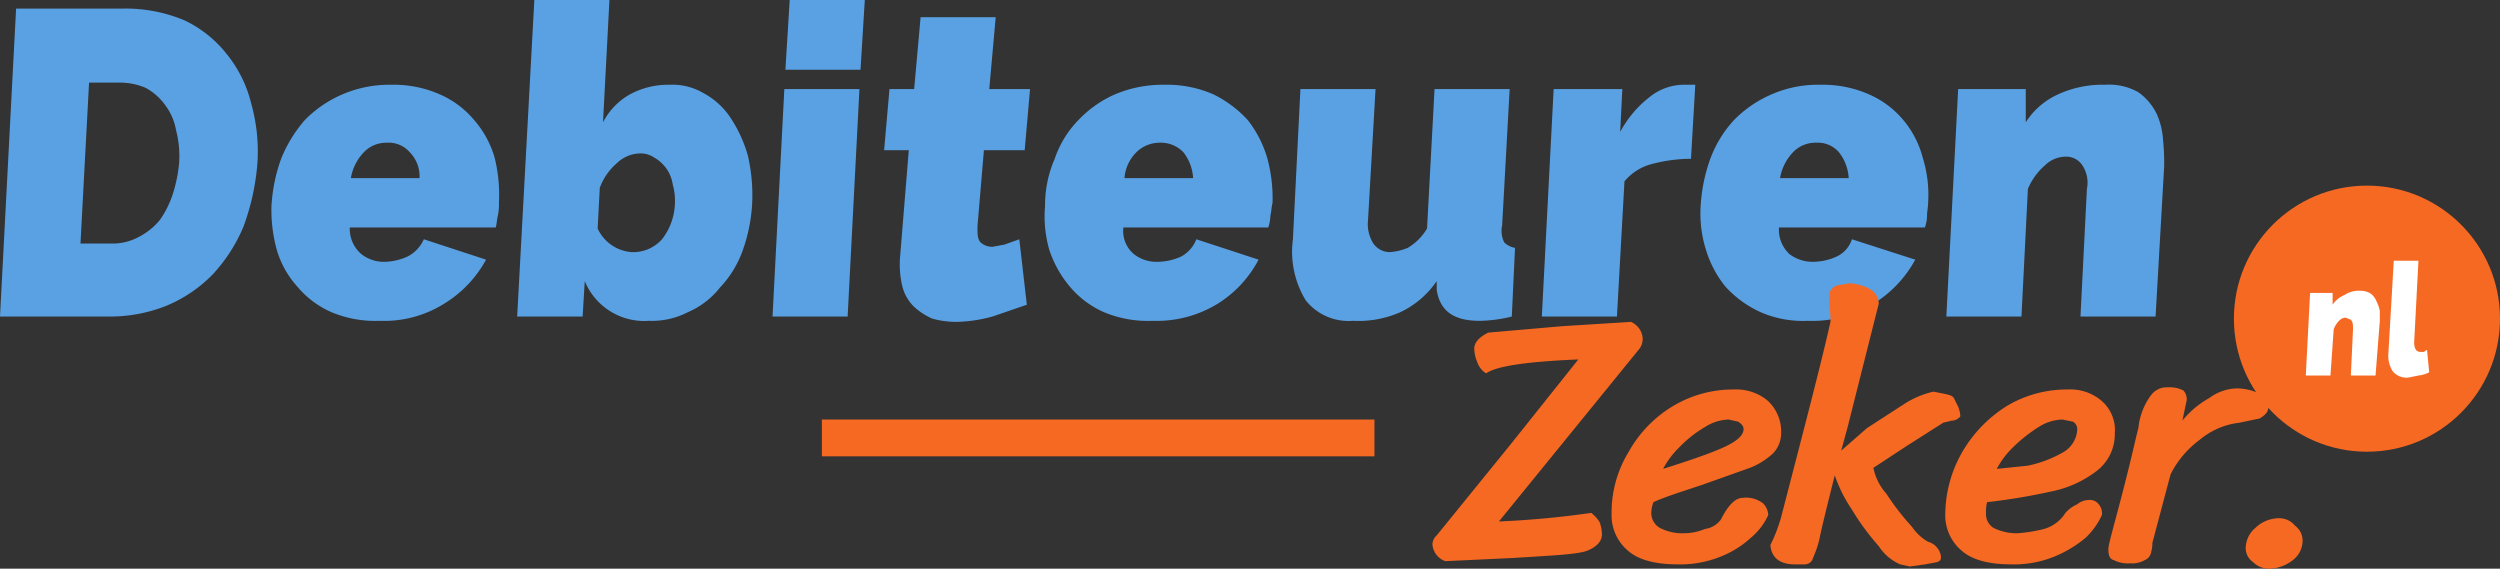 <svg id="Layer_1" data-name="Layer 1" xmlns="http://www.w3.org/2000/svg" width="233px" height="53px" viewBox="0 0 233 53">
  <rect x="0" y="0" width="233" height="53" fill="#333333" stroke="none"/>
  <defs>
    <style>
      .cls-1 {
        fill: #5aa1e3;
      }

      .cls-2 {
        fill: #f56923;
      }

      .cls-3 {
        fill: #fff;
      }
    </style>
  </defs>
  <title>debiteuren-zeker-logo</title>
  <g>
    <g>
      <path class="cls-1" d="M0,29.5,1.5.8h10a14.1,14.1,0,0,1,5.7,1.1A11,11,0,0,1,21.1,5a11.7,11.7,0,0,1,2.3,4.6,16.6,16.6,0,0,1,.6,5.5,22,22,0,0,1-1.3,6,15.1,15.1,0,0,1-2.9,4.5,13,13,0,0,1-4.3,2.9,14.2,14.2,0,0,1-5.5,1ZM16.7,15.1a9.6,9.6,0,0,0-.3-3,5.4,5.4,0,0,0-1-2.3,5.5,5.5,0,0,0-1.8-1.6,6,6,0,0,0-2.4-.5H8.3l-.8,15h2.9a5.1,5.1,0,0,0,2.5-.6,6.2,6.2,0,0,0,2-1.6,9,9,0,0,0,1.2-2.4A13.3,13.3,0,0,0,16.7,15.1Z"/>
      <path class="cls-1" d="M35.4,29.9a10.6,10.6,0,0,1-4.5-.8,8.7,8.7,0,0,1-3.2-2.4,8.8,8.8,0,0,1-1.9-3.4,14,14,0,0,1-.5-4.1,15.6,15.6,0,0,1,.9-4.4,12.8,12.8,0,0,1,2.2-3.6,10.9,10.9,0,0,1,3.5-2.4,11.1,11.1,0,0,1,4.6-.9,10.6,10.6,0,0,1,4.5.9,8.7,8.7,0,0,1,3.2,2.4,9.2,9.2,0,0,1,1.9,3.5,14.3,14.3,0,0,1,.4,4.2,4.9,4.9,0,0,1-.1,1.2c-.1.4-.1.8-.2,1.1H32.6a3.1,3.1,0,0,0,1.1,2.5,3.4,3.4,0,0,0,2.2.7,5.4,5.4,0,0,0,2.1-.5,3.3,3.3,0,0,0,1.5-1.6l5.8,1.9a10.9,10.9,0,0,1-3.9,4.1A10.5,10.5,0,0,1,35.4,29.9Zm3.7-13.3a3.2,3.2,0,0,0-.9-2.4,2.6,2.6,0,0,0-2.1-.9,2.9,2.9,0,0,0-2.2.9,4.6,4.6,0,0,0-1.2,2.4Z"/>
      <path class="cls-1" d="M60.5,29.9a6,6,0,0,1-6-3.7l-.2,3.3H48.2L49.8,0h7l-.6,11.4a6.3,6.3,0,0,1,2.5-2.6,7.5,7.5,0,0,1,3.7-.9,5.7,5.7,0,0,1,3.2.8A6.9,6.9,0,0,1,68.1,11a12.5,12.5,0,0,1,1.6,3.5,16.4,16.4,0,0,1,.4,4.5,15.6,15.6,0,0,1-.9,4.4,9.8,9.8,0,0,1-2.1,3.4,7.6,7.6,0,0,1-3,2.3A7.3,7.3,0,0,1,60.5,29.9Zm-1.6-6.4a3.6,3.6,0,0,0,2.8-1.2A5.7,5.7,0,0,0,62.9,19a5.5,5.5,0,0,0-.2-1.8,3.4,3.4,0,0,0-.6-1.5,3.5,3.5,0,0,0-1.1-1,2.3,2.3,0,0,0-1.4-.4,3.2,3.2,0,0,0-2.1.9,5.6,5.6,0,0,0-1.6,2.3l-.2,3.8A3.8,3.8,0,0,0,58.9,23.5Z"/>
      <path class="cls-1" d="M73.2,6.5,73.6,0h7l-.4,6.5ZM72,29.5,73.1,8.3h7L79,29.5Z"/>
      <path class="cls-1" d="M95.7,28.4l-3.2,1.1a13.9,13.9,0,0,1-3.3.5,8.5,8.5,0,0,1-2.3-.3,6.2,6.2,0,0,1-1.7-1.1,4,4,0,0,1-1.1-1.9,8.8,8.8,0,0,1-.2-2.9l.8-9.8H82.4l.5-5.7h2.3l.6-6.7h7l-.6,6.7H96L95.5,14H91.7l-.6,7.1c0,.7,0,1.2.3,1.5a1.6,1.6,0,0,0,1.1.4l1.1-.2,1.4-.5Z"/>
      <path class="cls-1" d="M107.4,29.9a10.6,10.6,0,0,1-4.5-.8,8.7,8.7,0,0,1-3.2-2.4,10.3,10.3,0,0,1-1.9-3.4,11.2,11.2,0,0,1-.4-4.1,10.8,10.8,0,0,1,.9-4.4,9.5,9.5,0,0,1,2.2-3.6,10.5,10.5,0,0,1,3.4-2.4,11.4,11.4,0,0,1,4.6-.9,10.8,10.8,0,0,1,4.6.9,10.8,10.8,0,0,1,3.2,2.4,10.6,10.6,0,0,1,1.8,3.5,14.2,14.2,0,0,1,.5,4.2c-.1.4-.1.8-.2,1.2a3.6,3.6,0,0,1-.2,1.1H104.7a2.8,2.8,0,0,0,1,2.5,3.4,3.4,0,0,0,2.2.7,5.4,5.4,0,0,0,2.2-.5,3.1,3.1,0,0,0,1.4-1.6l5.8,1.9a10.7,10.7,0,0,1-3.8,4.1A10.9,10.9,0,0,1,107.4,29.9Zm3.8-13.3a4.3,4.3,0,0,0-.9-2.4,2.9,2.9,0,0,0-2.2-.9,3.1,3.1,0,0,0-2.2.9,3.8,3.8,0,0,0-1.1,2.4Z"/>
      <path class="cls-1" d="M126.1,29.9a5.1,5.1,0,0,1-4.4-1.9,8.7,8.7,0,0,1-1.2-5.7l.7-14h7l-.7,12.2a3.4,3.4,0,0,0,.5,2.2,1.9,1.9,0,0,0,1.5.8,5.3,5.3,0,0,0,1.7-.4,5.1,5.1,0,0,0,1.8-1.8l.7-13h7L140,21a2.4,2.4,0,0,0,.2,1.6,1.9,1.9,0,0,0,1,.5l-.3,6.4a13,13,0,0,1-3,.4c-2.4,0-3.7-.9-4-2.9v-.8a8.5,8.5,0,0,1-3.4,2.9A9.7,9.7,0,0,1,126.1,29.9Z"/>
      <path class="cls-1" d="M157.6,14.8a14.4,14.4,0,0,0-3.7.5,4.9,4.9,0,0,0-2.5,1.6l-.7,12.6h-7l1.1-21.2h6.4l-.2,4A10.2,10.2,0,0,1,153.8,9a5.1,5.1,0,0,1,3.3-1.1h.9Z"/>
      <path class="cls-1" d="M168.5,29.9a9.9,9.9,0,0,1-4.4-.8,10,10,0,0,1-3.3-2.4,10.1,10.1,0,0,1-1.8-3.4,11.3,11.3,0,0,1-.5-4.1,15.6,15.6,0,0,1,.9-4.4,10.9,10.9,0,0,1,2.2-3.6,10.9,10.9,0,0,1,3.5-2.4,10.8,10.8,0,0,1,4.6-.9,10.6,10.6,0,0,1,4.5.9,8.7,8.7,0,0,1,3.2,2.4,9,9,0,0,1,1.8,3.5,11.6,11.6,0,0,1,.5,4.2c0,.4-.1.8-.1,1.2s-.1.8-.2,1.1H165.8a3.1,3.1,0,0,0,1,2.5,3.6,3.6,0,0,0,2.2.7,5.4,5.4,0,0,0,2.2-.5,2.7,2.7,0,0,0,1.4-1.6l5.9,1.9a10.9,10.9,0,0,1-10,5.7Zm3.8-13.3a4.3,4.3,0,0,0-.9-2.4,2.6,2.6,0,0,0-2.1-.9,2.9,2.9,0,0,0-2.2.9,4.6,4.6,0,0,0-1.2,2.4Z"/>
      <path class="cls-1" d="M200.9,29.5h-7l.6-11.9a2.9,2.9,0,0,0-.5-2.3,1.8,1.8,0,0,0-1.5-.7,2.8,2.8,0,0,0-1.9.8,6,6,0,0,0-1.6,2.2l-.6,11.9h-7l1.1-21.2h6.3v3.1a7,7,0,0,1,3-2.6,9.9,9.9,0,0,1,4.4-.9,5.5,5.5,0,0,1,3.1.7,5.4,5.4,0,0,1,1.7,2,7.1,7.1,0,0,1,.6,2.5,20.9,20.9,0,0,1,.1,2.4Z"/>
    </g>
    <rect class="cls-2" x="76.6" y="39.1" width="51.5" height="3.43"/>
    <g>
      <circle class="cls-2" cx="220.6" cy="29.7" r="12.4"/>
      <g>
        <path class="cls-3" d="M221.4,35h-2.3l.2-4.3c0-.4,0-.7-.2-.9l-.5-.2a.9.9,0,0,0-.6.3,2.2,2.2,0,0,0-.5.8l-.3,4.3h-2.3l.4-7.7h2.1v1.1a2.4,2.4,0,0,1,1.1-.9,2.4,2.4,0,0,1,1.5-.4,1.7,1.7,0,0,1,1,.3,1.8,1.8,0,0,1,.5.7,3.2,3.2,0,0,1,.3.9v.9Z"/>
        <path class="cls-3" d="M223.1,24.3h2.3l-.4,7.6q0,.9.6.9h.3l.3-.2.2,2.1a2.9,2.9,0,0,1-1,.3l-1,.2a1.7,1.7,0,0,1-1.4-.6,2.7,2.7,0,0,1-.4-1.7Z"/>
      </g>
    </g>
    <g>
      <path class="cls-2" d="M149.1,48.7a3.6,3.6,0,0,1,.2,1.1c0,.6-.4,1.1-1.3,1.5s-4,.5-6.9.7l-6.4.3a1.8,1.8,0,0,1-1.2-1.6,1.2,1.2,0,0,1,.4-.8l6.9-8.5,6.3-7.9c-4.7.2-7.6.6-8.6,1.3a2,2,0,0,1-.8-1,3.5,3.5,0,0,1-.3-1.3c0-.6.5-1.1,1.3-1.5l6.9-.6L152,30a1.8,1.8,0,0,1,1.1,1.6,1.6,1.6,0,0,1-.3.9L139.7,48.6a84.8,84.8,0,0,0,8.6-.8A3,3,0,0,1,149.1,48.7Z"/>
      <path class="cls-2" d="M151.7,51.3a4.3,4.3,0,0,1-1.5-3.4,10.8,10.8,0,0,1,1.6-5.8,11.5,11.5,0,0,1,4.2-4.3,10.9,10.9,0,0,1,5.6-1.5,4.6,4.6,0,0,1,3.1,1,3.9,3.9,0,0,1,1.3,3.1,2.7,2.7,0,0,1-.8,1.9,6.9,6.9,0,0,1-2.1,1.3l-4.5,1.6c-1.8.6-3.4,1.1-4.5,1.6a3,3,0,0,0-.2,1,1.6,1.6,0,0,0,.8,1.4,4.5,4.5,0,0,0,2.2.5,5.1,5.1,0,0,0,2-.4,2.2,2.2,0,0,0,1.5-.9c.7-1.4,1.4-2,2-2a2.6,2.6,0,0,1,1.9.5,1.6,1.6,0,0,1,.5,1.1,5.9,5.9,0,0,1-1.6,2.1,9,9,0,0,1-2.9,1.8,10,10,0,0,1-3.9.7C154.3,52.6,152.7,52.2,151.7,51.3Zm8.7-9.5q2.1-.9,2.1-1.8c0-.3-.2-.5-.5-.7l-.9-.2a4.3,4.3,0,0,0-2.2.7,11.2,11.2,0,0,0-2.4,1.9,8,8,0,0,0-1.5,2C157.2,43,159,42.4,160.4,41.8Z"/>
      <path class="cls-2" d="M182.5,37.9a3.1,3.1,0,0,1,.2.8c0,.1,0,.2-.1.2a.9.9,0,0,1-.7.3l-.8.2-3.3,2.1-3.2,2.1a5.1,5.1,0,0,0,1.2,2.4,23.4,23.4,0,0,0,2.4,3.1,4.6,4.6,0,0,0,1.5,1.4,1.5,1.5,0,0,1,.8.5,1.6,1.6,0,0,1,.4.9c0,.3-.1.4-.4.5l-1.1.2-1.4.2-.9-.2a4.5,4.5,0,0,1-2-1.7,23,23,0,0,1-2.5-3.4,13.5,13.5,0,0,1-1.6-3.2c-.7,2.8-1.2,4.8-1.4,5.8s-.6,1.8-.7,2.1a.8.8,0,0,1-.7.4h-.9c-1.4,0-2.2-.6-2.3-1.8a14.9,14.9,0,0,0,1-2.6c2.1-8.1,3.7-14.2,4.6-18.2a7.6,7.6,0,0,0-.1-1.4V27.3a1.2,1.2,0,0,1,.7-.7l1.2-.2a4.5,4.5,0,0,1,1.8.5,1.6,1.6,0,0,1,.9,1.4l-2.9,11.5-.6,2.2,2.4-2.1,3.4-2.2a8.5,8.5,0,0,1,2.8-1.2l1,.2c.5.1.8.2.9.4Z"/>
      <path class="cls-2" d="M182.8,51.3a4.3,4.3,0,0,1-1.5-3.4,11.8,11.8,0,0,1,1.6-5.8,12.4,12.4,0,0,1,4.2-4.3,10.9,10.9,0,0,1,5.6-1.5,4.5,4.5,0,0,1,3.1,1,3.6,3.6,0,0,1,1.3,3.1,4.3,4.3,0,0,1-1.7,3.5,10.2,10.2,0,0,1-4.2,1.9,57.4,57.4,0,0,1-6,1,3.1,3.1,0,0,0-.1,1,1.5,1.5,0,0,0,.7,1.4,4.8,4.8,0,0,0,2.2.5,14.1,14.1,0,0,0,2.5-.4,3.5,3.5,0,0,0,2-1.5,3.1,3.1,0,0,1,1.1-.8,1.7,1.7,0,0,1,1.1-.4,1,1,0,0,1,.9.4,1.3,1.3,0,0,1,.3,1,6.9,6.9,0,0,1-1.5,2.1,10.9,10.9,0,0,1-3,1.8,10,10,0,0,1-3.9.7C185.4,52.6,183.8,52.2,182.8,51.3Zm6.2-7.9a11.2,11.2,0,0,0,3.2-1.2,2.6,2.6,0,0,0,1.4-2.2.8.8,0,0,0-.4-.7l-1-.2a4.3,4.3,0,0,0-2.2.7,14.3,14.3,0,0,0-2.4,1.9,8,8,0,0,0-1.5,2Z"/>
      <path class="cls-2" d="M200.5,51.4a1,1,0,0,1-.6.8,2.4,2.4,0,0,1-1.4.3,2.8,2.8,0,0,1-1.5-.3c-.4-.1-.5-.5-.5-1s.5-2.1,1.4-5.6,1.1-4.6,1.4-5.7a6.1,6.1,0,0,1,1.2-3.1,1.8,1.8,0,0,1,1.5-.7,2.8,2.8,0,0,1,1.5.3,1.2,1.2,0,0,1,.3.9l-.4,1.9a8.5,8.5,0,0,1,2.5-2.1,4.5,4.5,0,0,1,2.5-.9,4.8,4.8,0,0,1,2.2.5,1.7,1.7,0,0,1,.8,1.3c0,.4-.3.7-.8,1l-1.9.4A7,7,0,0,0,205,41a9.1,9.1,0,0,0-2.7,3.2l-1.7,6.4A2.8,2.8,0,0,1,200.5,51.4Z"/>
      <path class="cls-2" d="M210,52.4a1.6,1.6,0,0,1-.7-1.3,2.5,2.5,0,0,1,.9-1.9,3.2,3.2,0,0,1,2.1-.9,1.9,1.9,0,0,1,1.6.7,1.7,1.7,0,0,1,.7,1.4,2.3,2.3,0,0,1-.9,1.8,3.7,3.7,0,0,1-2.1.8A2.1,2.1,0,0,1,210,52.4Z"/>
    </g>
  </g>
</svg>
